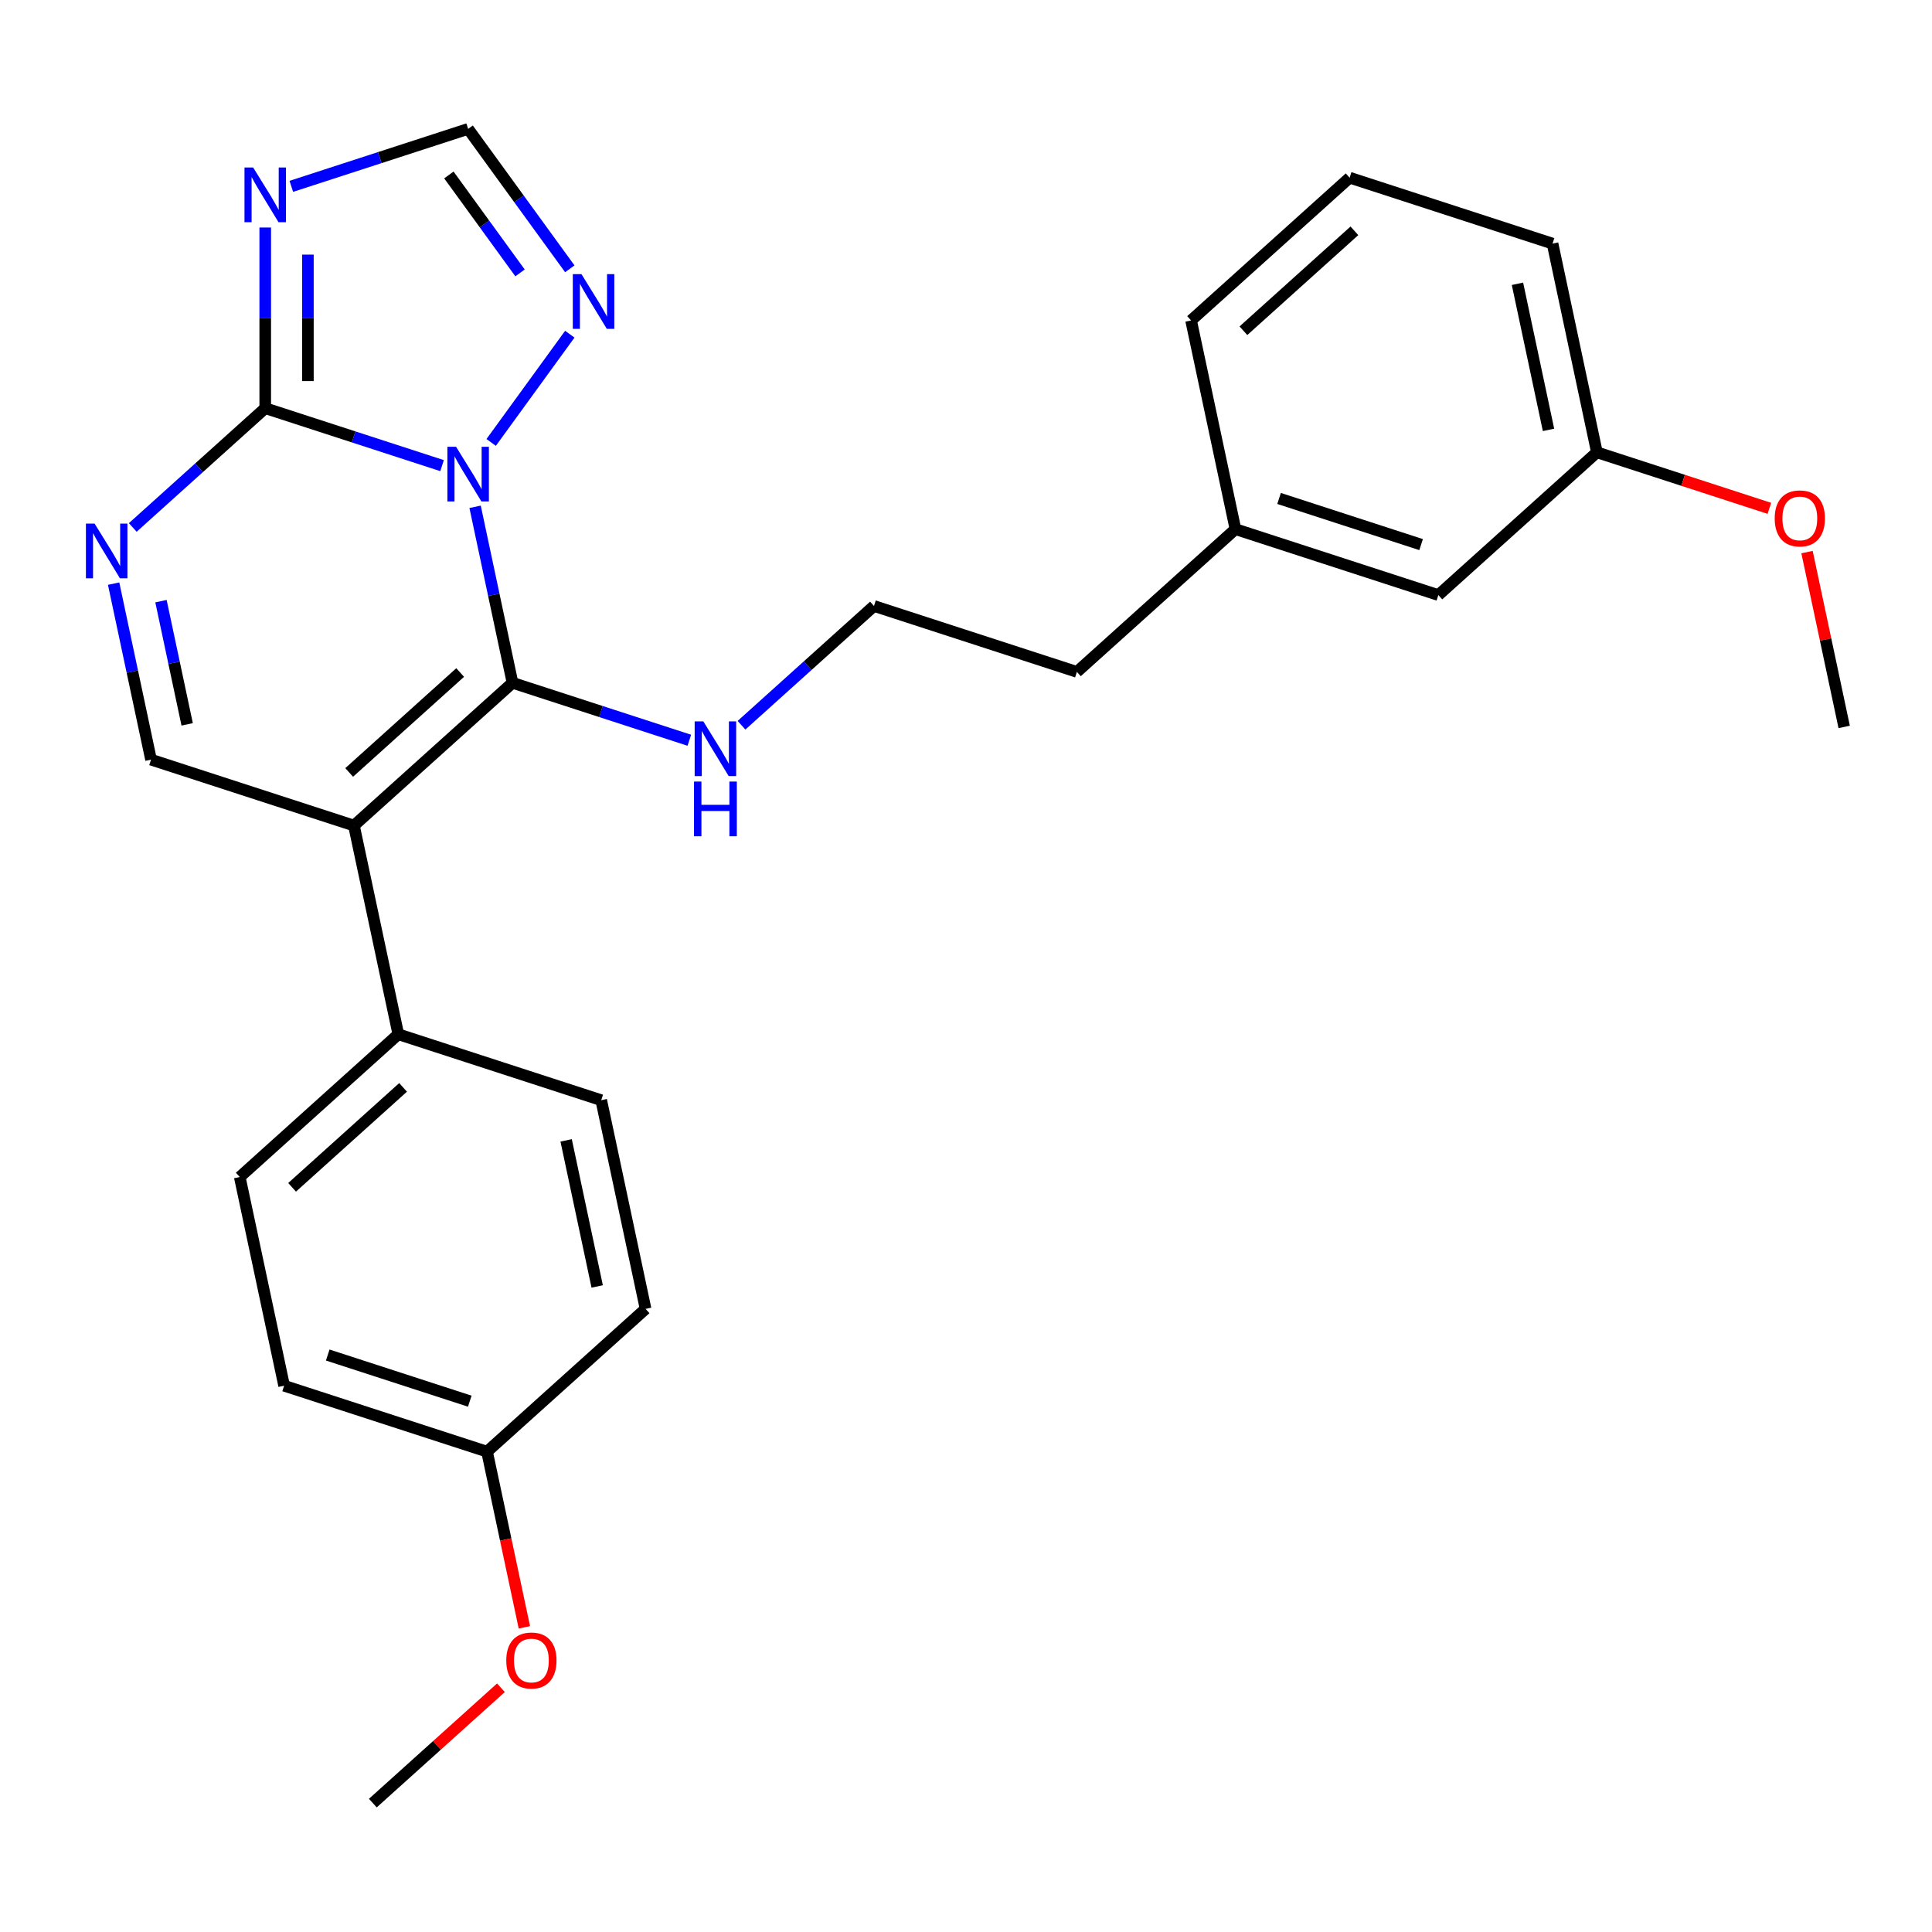 <?xml version='1.0' encoding='iso-8859-1'?>
<svg version='1.1' baseProfile='full'
              xmlns='http://www.w3.org/2000/svg'
                      xmlns:rdkit='http://www.rdkit.org/xml'
                      xmlns:xlink='http://www.w3.org/1999/xlink'
                  xml:space='preserve'
width='1000px' height='1000px' viewBox='0 0 1000 1000'>
<!-- END OF HEADER -->
<rect style='opacity:1.0;fill:#FFFFFF;stroke:none' width='1000' height='1000' x='0' y='0'> </rect>
<path class='bond-0' d='M 356.799,383.158 L 311.036,368.288' style='fill:none;fill-rule:evenodd;stroke:#0000FF;stroke-width:6px;stroke-linecap:butt;stroke-linejoin:miter;stroke-opacity:1' />
<path class='bond-0' d='M 311.036,368.288 L 265.272,353.419' style='fill:none;fill-rule:evenodd;stroke:#000000;stroke-width:6px;stroke-linecap:butt;stroke-linejoin:miter;stroke-opacity:1' />
<path class='bond-1' d='M 383.801,375.388 L 418.084,344.519' style='fill:none;fill-rule:evenodd;stroke:#0000FF;stroke-width:6px;stroke-linecap:butt;stroke-linejoin:miter;stroke-opacity:1' />
<path class='bond-1' d='M 418.084,344.519 L 452.367,313.651' style='fill:none;fill-rule:evenodd;stroke:#000000;stroke-width:6px;stroke-linecap:butt;stroke-linejoin:miter;stroke-opacity:1' />
<path class='bond-2' d='M 294.929,139.137 L 268.621,102.926' style='fill:none;fill-rule:evenodd;stroke:#0000FF;stroke-width:6px;stroke-linecap:butt;stroke-linejoin:miter;stroke-opacity:1' />
<path class='bond-2' d='M 268.621,102.926 L 242.312,66.716' style='fill:none;fill-rule:evenodd;stroke:#000000;stroke-width:6px;stroke-linecap:butt;stroke-linejoin:miter;stroke-opacity:1' />
<path class='bond-2' d='M 269.168,141.256 L 250.752,115.908' style='fill:none;fill-rule:evenodd;stroke:#0000FF;stroke-width:6px;stroke-linecap:butt;stroke-linejoin:miter;stroke-opacity:1' />
<path class='bond-2' d='M 250.752,115.908 L 232.336,90.561' style='fill:none;fill-rule:evenodd;stroke:#000000;stroke-width:6px;stroke-linecap:butt;stroke-linejoin:miter;stroke-opacity:1' />
<path class='bond-3' d='M 294.929,172.979 L 254.226,229.002' style='fill:none;fill-rule:evenodd;stroke:#0000FF;stroke-width:6px;stroke-linecap:butt;stroke-linejoin:miter;stroke-opacity:1' />
<path class='bond-4' d='M 242.312,66.716 L 196.549,81.585' style='fill:none;fill-rule:evenodd;stroke:#000000;stroke-width:6px;stroke-linecap:butt;stroke-linejoin:miter;stroke-opacity:1' />
<path class='bond-4' d='M 196.549,81.585 L 150.785,96.455' style='fill:none;fill-rule:evenodd;stroke:#0000FF;stroke-width:6px;stroke-linecap:butt;stroke-linejoin:miter;stroke-opacity:1' />
<path class='bond-5' d='M 137.284,117.762 L 137.284,164.518' style='fill:none;fill-rule:evenodd;stroke:#0000FF;stroke-width:6px;stroke-linecap:butt;stroke-linejoin:miter;stroke-opacity:1' />
<path class='bond-5' d='M 137.284,164.518 L 137.284,211.274' style='fill:none;fill-rule:evenodd;stroke:#000000;stroke-width:6px;stroke-linecap:butt;stroke-linejoin:miter;stroke-opacity:1' />
<path class='bond-5' d='M 159.371,131.789 L 159.371,164.518' style='fill:none;fill-rule:evenodd;stroke:#0000FF;stroke-width:6px;stroke-linecap:butt;stroke-linejoin:miter;stroke-opacity:1' />
<path class='bond-5' d='M 159.371,164.518 L 159.371,197.247' style='fill:none;fill-rule:evenodd;stroke:#000000;stroke-width:6px;stroke-linecap:butt;stroke-linejoin:miter;stroke-opacity:1' />
<path class='bond-6' d='M 245.909,262.32 L 255.591,307.87' style='fill:none;fill-rule:evenodd;stroke:#0000FF;stroke-width:6px;stroke-linecap:butt;stroke-linejoin:miter;stroke-opacity:1' />
<path class='bond-6' d='M 255.591,307.87 L 265.272,353.419' style='fill:none;fill-rule:evenodd;stroke:#000000;stroke-width:6px;stroke-linecap:butt;stroke-linejoin:miter;stroke-opacity:1' />
<path class='bond-7' d='M 228.811,241.013 L 183.048,226.143' style='fill:none;fill-rule:evenodd;stroke:#0000FF;stroke-width:6px;stroke-linecap:butt;stroke-linejoin:miter;stroke-opacity:1' />
<path class='bond-7' d='M 183.048,226.143 L 137.284,211.274' style='fill:none;fill-rule:evenodd;stroke:#000000;stroke-width:6px;stroke-linecap:butt;stroke-linejoin:miter;stroke-opacity:1' />
<path class='bond-8' d='M 137.284,211.274 L 103.001,242.143' style='fill:none;fill-rule:evenodd;stroke:#000000;stroke-width:6px;stroke-linecap:butt;stroke-linejoin:miter;stroke-opacity:1' />
<path class='bond-8' d='M 103.001,242.143 L 68.718,273.012' style='fill:none;fill-rule:evenodd;stroke:#0000FF;stroke-width:6px;stroke-linecap:butt;stroke-linejoin:miter;stroke-opacity:1' />
<path class='bond-9' d='M 58.814,302.089 L 68.496,347.638' style='fill:none;fill-rule:evenodd;stroke:#0000FF;stroke-width:6px;stroke-linecap:butt;stroke-linejoin:miter;stroke-opacity:1' />
<path class='bond-9' d='M 68.496,347.638 L 78.177,393.187' style='fill:none;fill-rule:evenodd;stroke:#000000;stroke-width:6px;stroke-linecap:butt;stroke-linejoin:miter;stroke-opacity:1' />
<path class='bond-9' d='M 83.322,311.161 L 90.099,343.046' style='fill:none;fill-rule:evenodd;stroke:#0000FF;stroke-width:6px;stroke-linecap:butt;stroke-linejoin:miter;stroke-opacity:1' />
<path class='bond-9' d='M 90.099,343.046 L 96.877,374.93' style='fill:none;fill-rule:evenodd;stroke:#000000;stroke-width:6px;stroke-linecap:butt;stroke-linejoin:miter;stroke-opacity:1' />
<path class='bond-10' d='M 78.177,393.187 L 183.205,427.313' style='fill:none;fill-rule:evenodd;stroke:#000000;stroke-width:6px;stroke-linecap:butt;stroke-linejoin:miter;stroke-opacity:1' />
<path class='bond-11' d='M 183.205,427.313 L 265.272,353.419' style='fill:none;fill-rule:evenodd;stroke:#000000;stroke-width:6px;stroke-linecap:butt;stroke-linejoin:miter;stroke-opacity:1' />
<path class='bond-11' d='M 180.736,399.815 L 238.183,348.09' style='fill:none;fill-rule:evenodd;stroke:#000000;stroke-width:6px;stroke-linecap:butt;stroke-linejoin:miter;stroke-opacity:1' />
<path class='bond-12' d='M 183.205,427.313 L 206.165,535.332' style='fill:none;fill-rule:evenodd;stroke:#000000;stroke-width:6px;stroke-linecap:butt;stroke-linejoin:miter;stroke-opacity:1' />
<path class='bond-13' d='M 206.165,535.332 L 124.098,609.226' style='fill:none;fill-rule:evenodd;stroke:#000000;stroke-width:6px;stroke-linecap:butt;stroke-linejoin:miter;stroke-opacity:1' />
<path class='bond-13' d='M 208.634,562.83 L 151.187,614.555' style='fill:none;fill-rule:evenodd;stroke:#000000;stroke-width:6px;stroke-linecap:butt;stroke-linejoin:miter;stroke-opacity:1' />
<path class='bond-14' d='M 206.165,535.332 L 311.193,569.458' style='fill:none;fill-rule:evenodd;stroke:#000000;stroke-width:6px;stroke-linecap:butt;stroke-linejoin:miter;stroke-opacity:1' />
<path class='bond-15' d='M 124.098,609.226 L 147.058,717.245' style='fill:none;fill-rule:evenodd;stroke:#000000;stroke-width:6px;stroke-linecap:butt;stroke-linejoin:miter;stroke-opacity:1' />
<path class='bond-16' d='M 147.058,717.245 L 252.086,751.371' style='fill:none;fill-rule:evenodd;stroke:#000000;stroke-width:6px;stroke-linecap:butt;stroke-linejoin:miter;stroke-opacity:1' />
<path class='bond-16' d='M 169.637,701.359 L 243.157,725.247' style='fill:none;fill-rule:evenodd;stroke:#000000;stroke-width:6px;stroke-linecap:butt;stroke-linejoin:miter;stroke-opacity:1' />
<path class='bond-17' d='M 252.086,751.371 L 334.153,677.477' style='fill:none;fill-rule:evenodd;stroke:#000000;stroke-width:6px;stroke-linecap:butt;stroke-linejoin:miter;stroke-opacity:1' />
<path class='bond-18' d='M 252.086,751.371 L 261.75,796.84' style='fill:none;fill-rule:evenodd;stroke:#000000;stroke-width:6px;stroke-linecap:butt;stroke-linejoin:miter;stroke-opacity:1' />
<path class='bond-18' d='M 261.75,796.84 L 271.415,842.31' style='fill:none;fill-rule:evenodd;stroke:#FF0000;stroke-width:6px;stroke-linecap:butt;stroke-linejoin:miter;stroke-opacity:1' />
<path class='bond-19' d='M 334.153,677.477 L 311.193,569.458' style='fill:none;fill-rule:evenodd;stroke:#000000;stroke-width:6px;stroke-linecap:butt;stroke-linejoin:miter;stroke-opacity:1' />
<path class='bond-19' d='M 309.105,665.866 L 293.033,590.253' style='fill:none;fill-rule:evenodd;stroke:#000000;stroke-width:6px;stroke-linecap:butt;stroke-linejoin:miter;stroke-opacity:1' />
<path class='bond-20' d='M 259.285,873.581 L 226.132,903.433' style='fill:none;fill-rule:evenodd;stroke:#FF0000;stroke-width:6px;stroke-linecap:butt;stroke-linejoin:miter;stroke-opacity:1' />
<path class='bond-20' d='M 226.132,903.433 L 192.978,933.284' style='fill:none;fill-rule:evenodd;stroke:#000000;stroke-width:6px;stroke-linecap:butt;stroke-linejoin:miter;stroke-opacity:1' />
<path class='bond-21' d='M 639.463,273.882 L 744.49,308.008' style='fill:none;fill-rule:evenodd;stroke:#000000;stroke-width:6px;stroke-linecap:butt;stroke-linejoin:miter;stroke-opacity:1' />
<path class='bond-21' d='M 662.042,257.996 L 735.561,281.884' style='fill:none;fill-rule:evenodd;stroke:#000000;stroke-width:6px;stroke-linecap:butt;stroke-linejoin:miter;stroke-opacity:1' />
<path class='bond-22' d='M 639.463,273.882 L 616.502,165.863' style='fill:none;fill-rule:evenodd;stroke:#000000;stroke-width:6px;stroke-linecap:butt;stroke-linejoin:miter;stroke-opacity:1' />
<path class='bond-23' d='M 639.463,273.882 L 557.395,347.776' style='fill:none;fill-rule:evenodd;stroke:#000000;stroke-width:6px;stroke-linecap:butt;stroke-linejoin:miter;stroke-opacity:1' />
<path class='bond-24' d='M 744.49,308.008 L 826.558,234.114' style='fill:none;fill-rule:evenodd;stroke:#000000;stroke-width:6px;stroke-linecap:butt;stroke-linejoin:miter;stroke-opacity:1' />
<path class='bond-25' d='M 616.502,165.863 L 698.57,91.969' style='fill:none;fill-rule:evenodd;stroke:#000000;stroke-width:6px;stroke-linecap:butt;stroke-linejoin:miter;stroke-opacity:1' />
<path class='bond-25' d='M 643.591,171.192 L 701.038,119.467' style='fill:none;fill-rule:evenodd;stroke:#000000;stroke-width:6px;stroke-linecap:butt;stroke-linejoin:miter;stroke-opacity:1' />
<path class='bond-26' d='M 557.395,347.776 L 452.367,313.651' style='fill:none;fill-rule:evenodd;stroke:#000000;stroke-width:6px;stroke-linecap:butt;stroke-linejoin:miter;stroke-opacity:1' />
<path class='bond-27' d='M 826.558,234.114 L 803.597,126.095' style='fill:none;fill-rule:evenodd;stroke:#000000;stroke-width:6px;stroke-linecap:butt;stroke-linejoin:miter;stroke-opacity:1' />
<path class='bond-27' d='M 801.51,222.503 L 785.438,146.89' style='fill:none;fill-rule:evenodd;stroke:#000000;stroke-width:6px;stroke-linecap:butt;stroke-linejoin:miter;stroke-opacity:1' />
<path class='bond-28' d='M 826.558,234.114 L 871.191,248.616' style='fill:none;fill-rule:evenodd;stroke:#000000;stroke-width:6px;stroke-linecap:butt;stroke-linejoin:miter;stroke-opacity:1' />
<path class='bond-28' d='M 871.191,248.616 L 915.824,263.119' style='fill:none;fill-rule:evenodd;stroke:#FF0000;stroke-width:6px;stroke-linecap:butt;stroke-linejoin:miter;stroke-opacity:1' />
<path class='bond-29' d='M 698.57,91.969 L 803.597,126.095' style='fill:none;fill-rule:evenodd;stroke:#000000;stroke-width:6px;stroke-linecap:butt;stroke-linejoin:miter;stroke-opacity:1' />
<path class='bond-30' d='M 935.309,285.76 L 944.927,331.01' style='fill:none;fill-rule:evenodd;stroke:#FF0000;stroke-width:6px;stroke-linecap:butt;stroke-linejoin:miter;stroke-opacity:1' />
<path class='bond-30' d='M 944.927,331.01 L 954.545,376.259' style='fill:none;fill-rule:evenodd;stroke:#000000;stroke-width:6px;stroke-linecap:butt;stroke-linejoin:miter;stroke-opacity:1' />
<path  class='atom-0' d='M 364.04 373.384
L 373.32 388.384
Q 374.24 389.864, 375.72 392.544
Q 377.2 395.224, 377.28 395.384
L 377.28 373.384
L 381.04 373.384
L 381.04 401.704
L 377.16 401.704
L 367.2 385.304
Q 366.04 383.384, 364.8 381.184
Q 363.6 378.984, 363.24 378.304
L 363.24 401.704
L 359.56 401.704
L 359.56 373.384
L 364.04 373.384
' fill='#0000FF'/>
<path  class='atom-0' d='M 359.22 404.536
L 363.06 404.536
L 363.06 416.576
L 377.54 416.576
L 377.54 404.536
L 381.38 404.536
L 381.38 432.856
L 377.54 432.856
L 377.54 419.776
L 363.06 419.776
L 363.06 432.856
L 359.22 432.856
L 359.22 404.536
' fill='#0000FF'/>
<path  class='atom-1' d='M 300.963 141.898
L 310.243 156.898
Q 311.163 158.378, 312.643 161.058
Q 314.123 163.738, 314.203 163.898
L 314.203 141.898
L 317.963 141.898
L 317.963 170.218
L 314.083 170.218
L 304.123 153.818
Q 302.963 151.898, 301.723 149.698
Q 300.523 147.498, 300.163 146.818
L 300.163 170.218
L 296.483 170.218
L 296.483 141.898
L 300.963 141.898
' fill='#0000FF'/>
<path  class='atom-3' d='M 131.024 86.681
L 140.304 101.681
Q 141.224 103.161, 142.704 105.841
Q 144.184 108.521, 144.264 108.681
L 144.264 86.681
L 148.024 86.681
L 148.024 115.001
L 144.144 115.001
L 134.184 98.601
Q 133.024 96.681, 131.784 94.481
Q 130.584 92.281, 130.224 91.601
L 130.224 115.001
L 126.544 115.001
L 126.544 86.681
L 131.024 86.681
' fill='#0000FF'/>
<path  class='atom-4' d='M 236.052 231.24
L 245.332 246.24
Q 246.252 247.72, 247.732 250.4
Q 249.212 253.08, 249.292 253.24
L 249.292 231.24
L 253.052 231.24
L 253.052 259.56
L 249.172 259.56
L 239.212 243.16
Q 238.052 241.24, 236.812 239.04
Q 235.612 236.84, 235.252 236.16
L 235.252 259.56
L 231.572 259.56
L 231.572 231.24
L 236.052 231.24
' fill='#0000FF'/>
<path  class='atom-6' d='M 48.957 271.008
L 58.237 286.008
Q 59.157 287.488, 60.637 290.168
Q 62.117 292.848, 62.197 293.008
L 62.197 271.008
L 65.957 271.008
L 65.957 299.328
L 62.077 299.328
L 52.117 282.928
Q 50.957 281.008, 49.717 278.808
Q 48.517 276.608, 48.157 275.928
L 48.157 299.328
L 44.477 299.328
L 44.477 271.008
L 48.957 271.008
' fill='#0000FF'/>
<path  class='atom-16' d='M 262.046 859.47
Q 262.046 852.67, 265.406 848.87
Q 268.766 845.07, 275.046 845.07
Q 281.326 845.07, 284.686 848.87
Q 288.046 852.67, 288.046 859.47
Q 288.046 866.35, 284.646 870.27
Q 281.246 874.15, 275.046 874.15
Q 268.806 874.15, 265.406 870.27
Q 262.046 866.39, 262.046 859.47
M 275.046 870.95
Q 279.366 870.95, 281.686 868.07
Q 284.046 865.15, 284.046 859.47
Q 284.046 853.91, 281.686 851.11
Q 279.366 848.27, 275.046 848.27
Q 270.726 848.27, 268.366 851.07
Q 266.046 853.87, 266.046 859.47
Q 266.046 865.19, 268.366 868.07
Q 270.726 870.95, 275.046 870.95
' fill='#FF0000'/>
<path  class='atom-26' d='M 918.585 268.32
Q 918.585 261.52, 921.945 257.72
Q 925.305 253.92, 931.585 253.92
Q 937.865 253.92, 941.225 257.72
Q 944.585 261.52, 944.585 268.32
Q 944.585 275.2, 941.185 279.12
Q 937.785 283, 931.585 283
Q 925.345 283, 921.945 279.12
Q 918.585 275.24, 918.585 268.32
M 931.585 279.8
Q 935.905 279.8, 938.225 276.92
Q 940.585 274, 940.585 268.32
Q 940.585 262.76, 938.225 259.96
Q 935.905 257.12, 931.585 257.12
Q 927.265 257.12, 924.905 259.92
Q 922.585 262.72, 922.585 268.32
Q 922.585 274.04, 924.905 276.92
Q 927.265 279.8, 931.585 279.8
' fill='#FF0000'/>
</svg>
